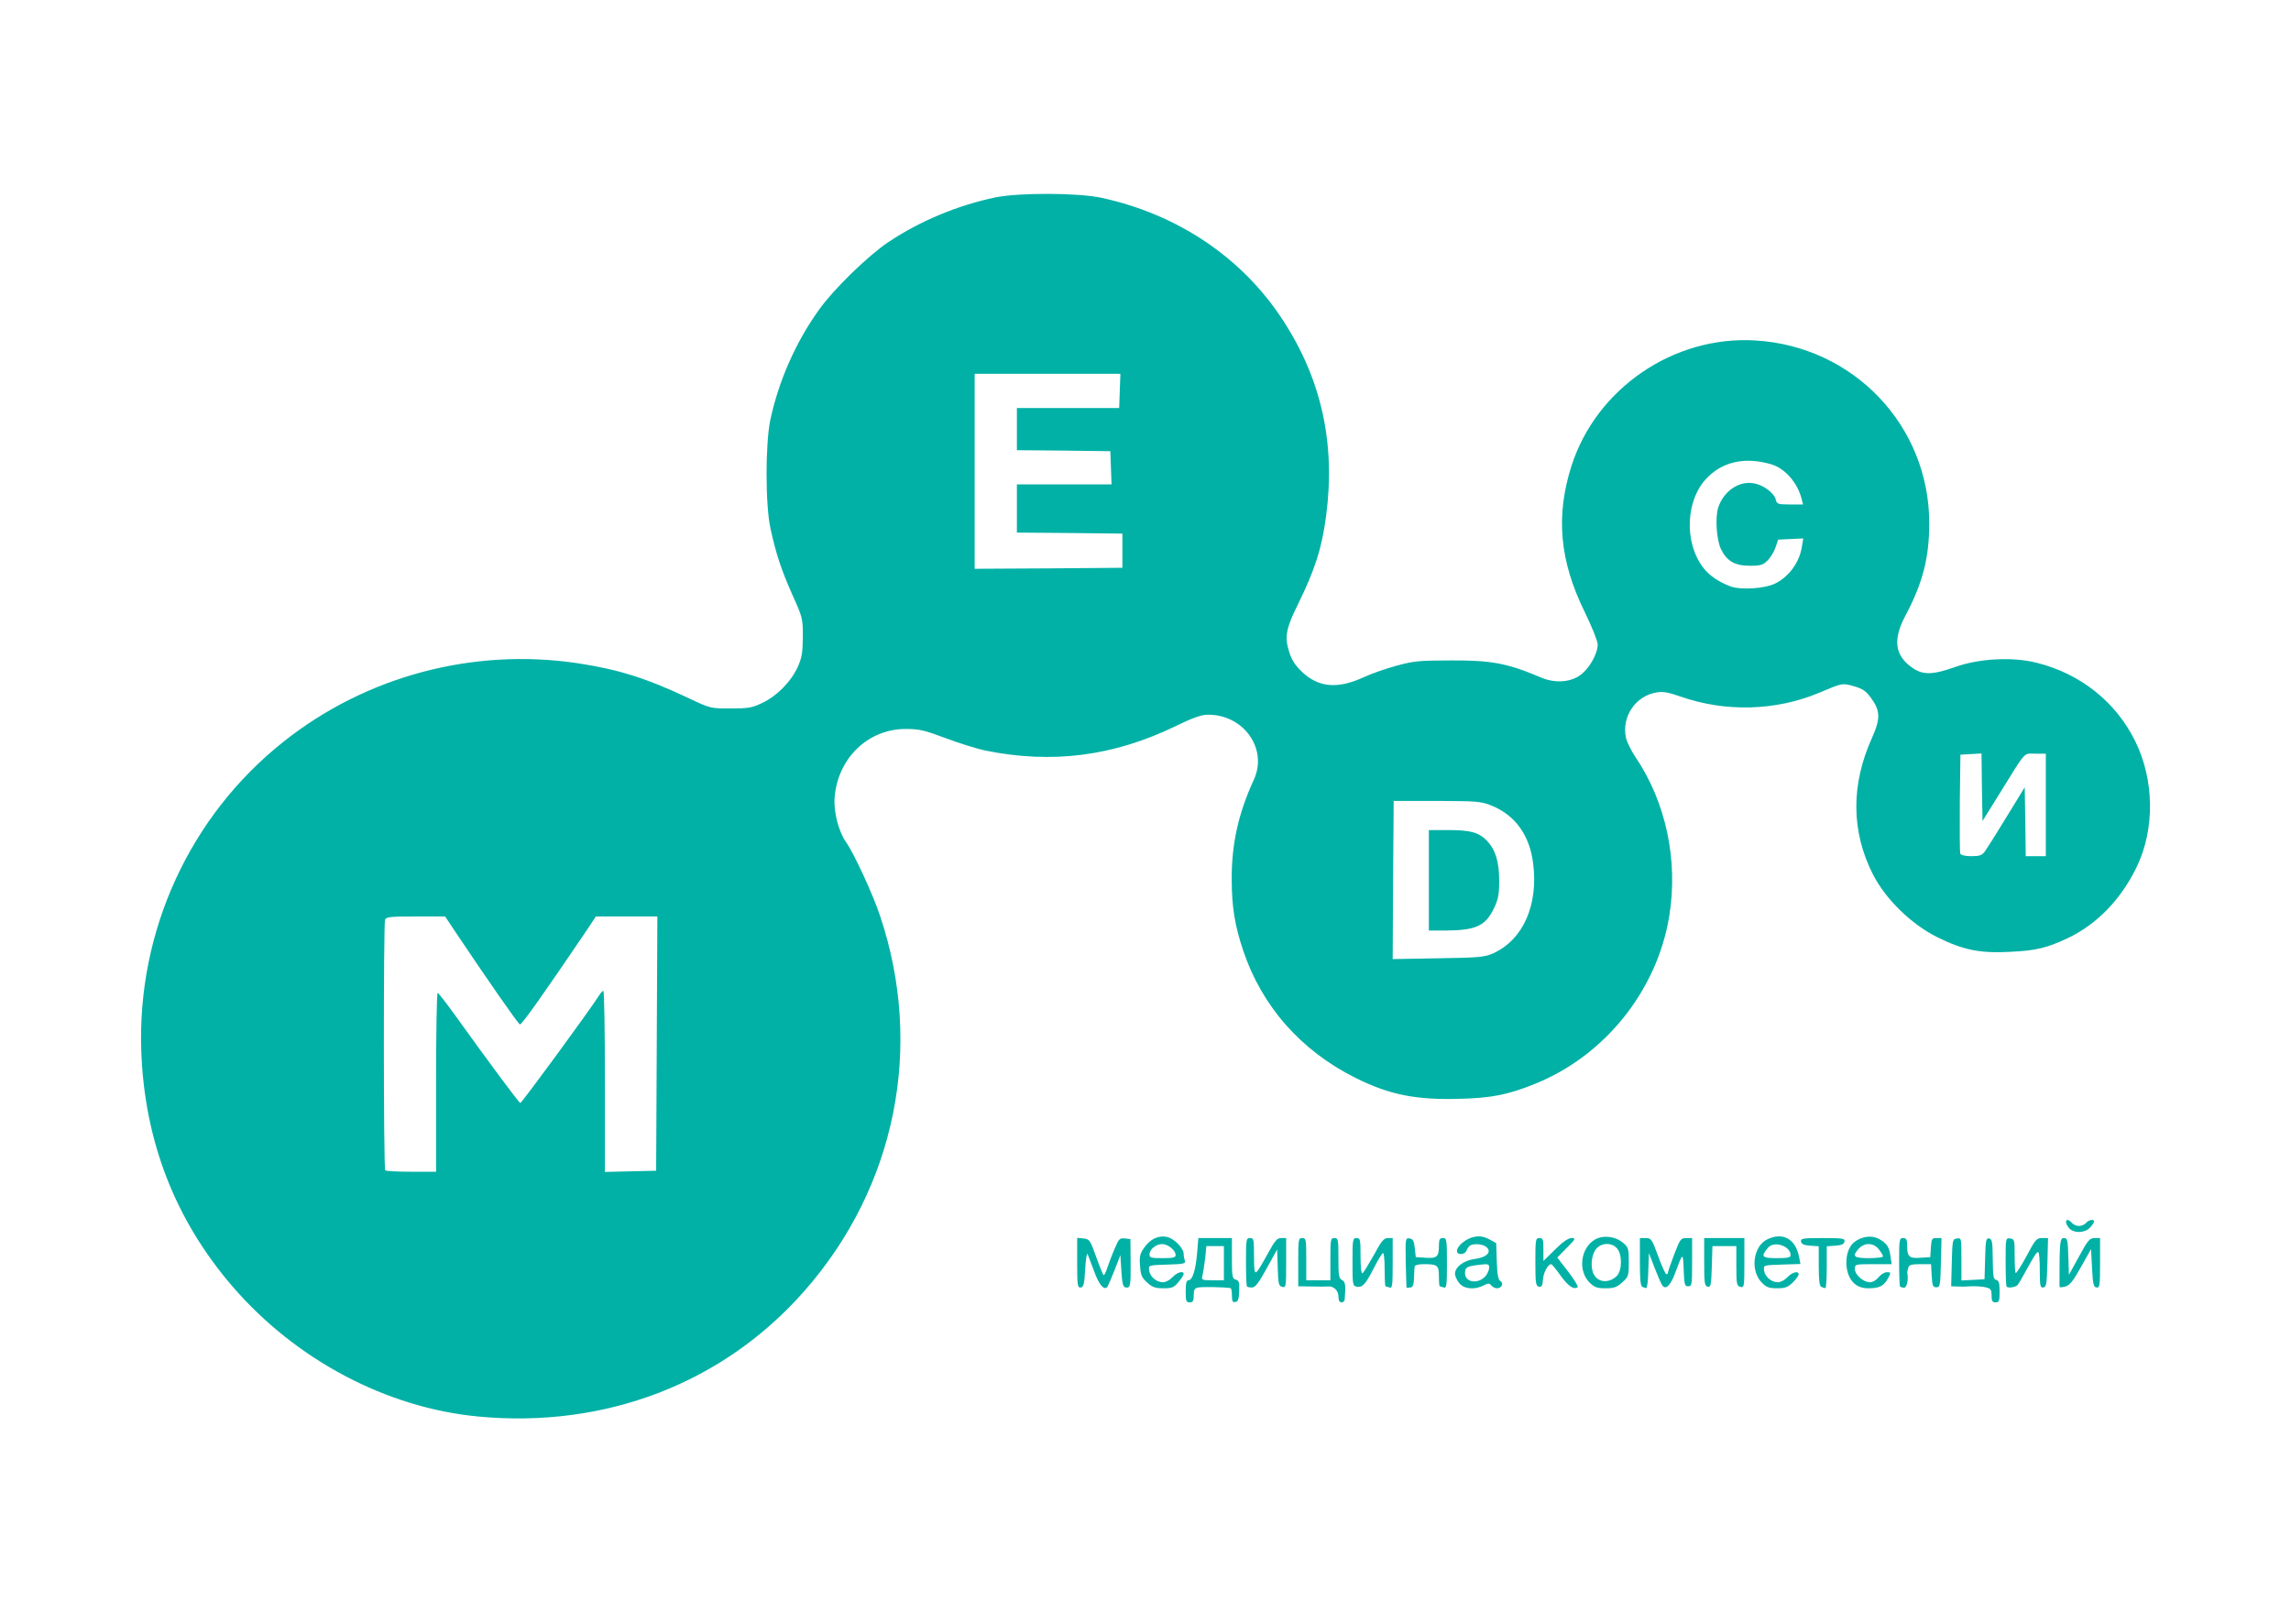 <?xml version="1.0" encoding="utf-8"?>
<!DOCTYPE svg PUBLIC "-//W3C//DTD SVG 1.0//EN" "http://www.w3.org/TR/2001/REC-SVG-20010904/DTD/svg10.dtd">
<svg version="1.0" xmlns="http://www.w3.org/2000/svg" width="1140px" height="808px" viewBox="0 0 1140 808" preserveAspectRatio="xMidYMid meet">
 <g fill="#02b1a6">
  <path d="M238 704.8 c-45.6 -4.3 -90.7 -28.1 -122.3 -64.7 -28.6 -33.2 -43.8 -72.5 -45.4 -117.1 -2.1 -59.8 24.2 -117 70.7 -153.9 41.1 -32.7 94.5 -46.9 146.5 -39.1 19.9 3 34.1 7.4 55 17.3 11 5.2 11 5.2 21 5.2 8.7 0 10.7 -0.3 15.7 -2.7 7.3 -3.4 14.2 -10.4 17.6 -17.6 2.2 -4.9 2.6 -7.1 2.7 -15.2 0 -9.3 -0.1 -9.7 -5.2 -21 -5.6 -12.7 -8.1 -20.2 -10.9 -33 -2.6 -11.9 -2.6 -41.8 -0.1 -54 4.1 -19.4 12.8 -39.1 24.4 -55.1 7.1 -10 24.4 -26.8 34.3 -33.4 15.8 -10.6 34.7 -18.4 53.4 -22.3 11.8 -2.4 41.1 -2.3 52.6 0.2 38.1 8.2 70.3 29.9 90.5 61.1 19.1 29.3 26.1 61.3 21.4 97 -2.1 16.2 -5.6 27 -14 44.1 -6 12.1 -6.8 16.2 -4.4 23.8 1.3 4.1 3 6.7 6.5 10 8.2 7.7 17.6 8.5 30.5 2.6 3.8 -1.8 11.3 -4.4 16.5 -5.8 8.4 -2.3 11.5 -2.6 27 -2.6 20.2 -0.1 28.1 1.4 44.8 8.5 6.6 2.8 13.9 2.5 19 -0.8 4.7 -3.1 9.2 -10.7 9.2 -15.7 0 -1.6 -2.9 -8.8 -6.4 -16 -12.6 -25.6 -14.6 -47.9 -6.6 -72.9 12.4 -38.5 50.9 -64.8 91.5 -62.3 48.8 2.9 86.4 42.3 86.5 90.8 0 17.3 -3.2 29.8 -11.9 46.2 -6.2 11.7 -5.3 19.5 3 25.5 5.5 4.1 10.4 4 21.7 0 12 -4.3 28.7 -5.2 40.8 -2.1 21.6 5.4 39.2 19.4 48.8 38.8 9.6 19.3 10 43.8 0.8 62.8 -7.7 16 -19.7 28.4 -34.1 35.3 -10.6 5 -16 6.3 -29.1 6.9 -14.9 0.8 -23.3 -1 -36 -7.3 -12.9 -6.4 -25.6 -18.8 -31.9 -31 -11 -21.5 -11.2 -44.8 -0.5 -68.4 4.2 -9.4 4.1 -13.3 -0.7 -19.8 -2.3 -3.2 -4 -4.4 -8.2 -5.6 -5.9 -1.7 -5.7 -1.8 -17.5 3.2 -21.7 9.1 -46.8 9.7 -69.2 1.8 -5.6 -2 -8.5 -2.5 -11.5 -2 -10.6 1.6 -17.7 12.1 -15.4 22.6 0.5 2.2 2.7 6.6 4.8 9.7 15.1 22.4 21.3 51.4 16.7 79.2 -6.1 37 -32.2 69.5 -67.1 83.4 -12.9 5.2 -21.1 6.9 -36.6 7.3 -22 0.7 -35.4 -1.9 -52.4 -10.4 -27.1 -13.5 -46.6 -35.6 -55.9 -63.4 -4.2 -12.5 -5.7 -21.8 -5.7 -35.9 0 -17.4 3.4 -32.5 11 -49 7.1 -15.4 -5 -32.5 -22.9 -32.4 -3.4 0.1 -7.4 1.5 -16 5.7 -31 15 -61.5 18.9 -94.9 12.1 -4.1 -0.9 -12.8 -3.6 -19.5 -6.1 -10.3 -3.9 -13.2 -4.6 -19.7 -4.6 -18.9 -0.1 -34.1 14.5 -35.6 34.3 -0.5 7 2 16.8 5.7 22 4 5.7 13.4 26 17 36.9 21.8 65.2 7.7 134.8 -37.7 186.4 -40.3 45.9 -99 68.5 -162.3 62.5z m-21 -166.3 c0 -24.5 0.3 -44.5 0.8 -44.5 0.4 0.1 4.3 5.1 8.7 11.2 17.6 24.5 31.6 43.3 32.4 43.6 0.6 0.2 34.8 -46.5 39.2 -53.5 0.8 -1.3 1.7 -2.3 2.1 -2.3 0.5 0 0.8 20.3 0.8 45 l0 45.1 12.8 -0.3 12.7 -0.3 0.3 -63.2 0.3 -63.3 -15.3 0 -15.3 0 -4.5 6.8 c-21.2 31.3 -32.4 47.2 -33.3 46.9 -0.9 -0.3 -17.1 -23.6 -32 -45.9 l-5.2 -7.8 -14.6 0 c-12.5 0 -14.8 0.2 -15.3 1.6 -0.8 2.1 -0.8 123.9 0.1 124.7 0.3 0.4 6.2 0.7 13 0.7 l12.3 0 0 -44.5z m526.1 -64.2 c14.8 -6.8 22.4 -23.9 19.8 -44.6 -1.7 -14.1 -9 -24.2 -20.8 -28.9 -5.2 -2.1 -7.3 -2.2 -27.1 -2.3 l-21.5 0 -0.3 39.3 -0.2 39.4 22.7 -0.4 c20.6 -0.3 23.2 -0.6 27.4 -2.5z m244.6 -50.7 c1 -1.4 5.9 -9.1 10.8 -17.2 l9 -14.7 0.3 17.2 0.2 17.1 5 0 5 0 0 -25.5 0 -25.5 -5.2 0 c-6.1 0 -4.2 -2.1 -17.9 20 l-8.4 13.5 -0.3 -16.8 -0.2 -16.8 -5.3 0.3 -5.2 0.3 -0.3 24 c-0.1 13.2 0 24.5 0.2 25.2 0.4 0.8 2.4 1.3 5.5 1.3 4.1 0 5.3 -0.4 6.8 -2.4z m-104.1 -133.4 c6.8 -3.5 11.8 -10.5 13 -18.1 l0.7 -4.2 -6.3 0.3 -6.2 0.3 -1.3 3.9 c-0.8 2.2 -2.5 5.1 -4 6.5 -2.2 2.2 -3.4 2.6 -8.8 2.6 -7.4 0 -11.4 -2.3 -14.3 -8.2 -2.3 -4.7 -3 -15.9 -1.4 -20.8 2.7 -8.2 10.4 -13.4 17.8 -12 4.7 0.8 10 4.8 10.8 8 0.6 2.3 1 2.5 7.1 2.5 l6.5 0 -0.7 -2.7 c-2 -8.1 -8.3 -15.3 -15.2 -17.3 -12.6 -3.7 -23.7 -1.5 -31.7 6.6 -10.8 10.7 -11.8 32.1 -2.1 44.8 2.9 3.9 7.7 7.1 13.4 9.3 5.3 2 17.5 1.2 22.7 -1.5z m-325.1 -16.2 l0 -8.5 -26.2 -0.3 -26.3 -0.2 0 -12 0 -12 23.5 0 23.6 0 -0.3 -8.2 -0.3 -8.3 -23.2 -0.3 -23.3 -0.2 0 -10.5 0 -10.5 25.4 0 25.5 0 0.3 -8.5 0.3 -8.5 -36.2 0 -36.3 0 0 48.5 0 48.5 36.8 -0.2 36.7 -0.3 0 -8.5z"/>
  <path d="M711 438 l0 -25 9.3 0 c11.4 0 15.4 1.1 19.5 5.2 4.4 4.6 6.2 10.5 6.2 20.2 0 6.4 -0.5 9.1 -2.4 13.1 -4.3 9.2 -9 11.4 -24.3 11.5 l-8.3 0 0 -25z"/>
  <path d="M590 642.5 c0 -4.1 0.4 -5.5 1.4 -5.5 2 0 3.6 -5.3 4.3 -13.7 l0.6 -7.3 8.3 0 8.4 0 0 10.1 c0 9.1 0.2 10.1 1.9 10.6 1.6 0.4 1.9 1.3 1.7 5.6 -0.1 4.1 -0.5 5.2 -1.8 5.5 -1.5 0.3 -1.8 -0.4 -1.8 -3.2 0 -2 -0.3 -3.7 -0.7 -3.7 -2.8 -0.5 -14.2 -0.7 -16 -0.3 -1.9 0.3 -2.3 1.1 -2.3 3.9 0 2.8 -0.4 3.5 -2 3.5 -1.8 0 -2 -0.7 -2 -5.5z m19 -14 l0 -8.5 -4.4 0 -4.3 0 -0.6 6 c-0.4 3.3 -1 7.2 -1.3 8.5 -0.6 2.4 -0.5 2.5 5 2.5 l5.6 0 0 -8.5z"/>
  <path d="M666 645 c0 -2.9 -2.5 -5.3 -5.3 -4.9 -0.6 0.1 -4.2 0.1 -7.9 0 l-6.8 -0.1 0 -12 c0 -11.3 0.1 -12 2 -12 1.9 0 2 0.7 2 10.5 l0 10.5 6 0 6 0 0 -10.5 c0 -9.8 0.1 -10.5 2 -10.5 1.9 0 2 0.7 2 10 0 8.6 0.2 10.1 1.8 10.9 1.7 0.9 1.9 2.5 1.3 9.9 -0.1 0.6 -0.8 1.2 -1.6 1.2 -1 0 -1.5 -1 -1.5 -3z"/>
  <path d="M991 644.6 c0 -3 -0.4 -3.5 -3 -4.1 -1.7 -0.4 -5 -0.6 -7.3 -0.5 -2.3 0.2 -5.5 0.2 -7 0.1 l-2.8 -0.1 0.3 -11.7 c0.3 -11.4 0.4 -11.8 2.6 -12.1 2.2 -0.3 2.2 -0.2 2.2 10.3 l0 10.6 5.8 -0.3 5.7 -0.3 0.3 -10.3 c0.2 -9.1 0.5 -10.3 2 -10 1.5 0.3 1.7 1.7 1.8 10.3 0.1 8.5 0.3 10 1.7 10.3 1.3 0.3 1.7 1.5 1.7 5.8 0 4.7 -0.2 5.4 -2 5.4 -1.6 0 -2 -0.7 -2 -3.4z"/>
  <path d="M536 628.3 l0 -12.4 3.1 0.3 c3 0.3 3.4 0.8 6.3 9 1.7 4.8 3.4 8.9 3.7 9.2 0.3 0.4 1.2 -1.3 1.9 -3.6 0.8 -2.4 2.4 -6.7 3.7 -9.6 2 -4.8 2.5 -5.3 5 -5 l2.8 0.3 0.1 11 c0.1 12.5 -0.1 13.4 -2.4 13.1 -1.4 -0.2 -1.8 -1.8 -2.2 -8.2 l-0.5 -7.9 -2.9 7.5 c-1.6 4.1 -3.3 7.9 -3.6 8.3 -1.6 1.9 -4.1 -1 -6.5 -7.6 -1.5 -4 -3 -7.9 -3.3 -8.7 -0.4 -0.8 -0.9 2.5 -1.2 7.4 -0.4 7.5 -0.8 9 -2.2 9.2 -1.6 0.2 -1.8 -0.9 -1.8 -12.3z"/>
  <path d="M570.9 638.2 c-2.7 -2.4 -3.3 -3.7 -3.6 -8.3 -0.4 -4.5 -0.1 -6 1.9 -8.9 3 -4.4 7 -6.4 11.3 -5.6 3.7 0.7 8.5 5.6 8.5 8.6 0 1 0.3 2.5 0.6 3.4 0.5 1.3 -0.8 1.6 -8.8 1.8 -9.3 0.3 -9.3 0.3 -9 2.8 0.3 3.1 3.6 6 6.9 6 1.3 0 3.4 -1.1 4.7 -2.5 2.3 -2.5 5.6 -3.4 5.6 -1.6 0 0.5 -1.2 2.3 -2.6 4 -2.2 2.7 -3.2 3.1 -7.5 3.1 -3.9 0 -5.5 -0.5 -8 -2.8z m14.1 -13.7 c0 -2.4 -3.8 -5.5 -6.7 -5.5 -3.1 0 -6.3 2.6 -6.3 5.2 0 1.6 0.8 1.8 6.5 1.8 5.1 0 6.5 -0.3 6.5 -1.5z"/>
  <path d="M620.5 640.1 c-0.3 -0.2 -0.5 -5.8 -0.5 -12.3 0 -11.1 0.1 -11.8 2 -11.8 1.9 0 2 0.7 2 9.3 0.1 10.6 0.1 10.6 7.1 -2 3.3 -6 4.4 -7.3 6.4 -7.3 l2.5 0 0 12.4 c0 11.8 -0.1 12.4 -2 11.9 -1.7 -0.5 -2 -1.5 -2.2 -9.6 l-0.3 -9 -5.2 9.4 c-4 7.3 -5.7 9.5 -7.3 9.5 -1.2 0 -2.3 -0.2 -2.5 -0.5z"/>
  <path d="M675.3 640.2 c-2.2 -0.3 -2.3 -0.7 -2.3 -12.3 0 -11.2 0.1 -11.9 2 -11.9 1.9 0 2 0.7 2 9.1 0 5.6 0.4 8.8 1 8.4 0.5 -0.3 3 -4.4 5.6 -9 3.8 -7.1 5 -8.5 7 -8.5 l2.4 0 0 12.6 c0 11.1 -0.2 12.5 -1.6 12 -0.9 -0.3 -1.8 -0.6 -2 -0.6 -0.2 0 -0.4 -3.9 -0.4 -8.6 0 -5 -0.4 -8.3 -0.9 -7.9 -0.5 0.3 -2.4 3.4 -4.2 6.9 -4.3 8.5 -5.9 10.3 -8.6 9.8z"/>
  <path d="M699.9 640.7 c-0.1 -0.1 -0.2 -5.7 -0.4 -12.5 -0.2 -12 -0.2 -12.3 1.9 -12 1.7 0.2 2.2 1.2 2.6 4.8 l0.5 4.5 4.9 0.3 c5.6 0.4 6.6 -0.5 6.6 -6 0 -3.1 0.4 -3.8 2 -3.8 1.9 0 2 0.7 2 12.6 0 11.1 -0.2 12.5 -1.6 12 -0.9 -0.3 -1.8 -0.6 -2 -0.6 -0.2 0 -0.4 -2.2 -0.4 -4.9 0 -5.6 -0.7 -6.1 -7.6 -6.1 -2.8 0 -4.4 0.5 -4.5 1.3 -0.1 0.6 -0.2 3.2 -0.3 5.6 -0.1 3.4 -0.5 4.5 -1.8 4.7 -1 0.1 -1.8 0.2 -1.9 0.1z"/>
  <path d="M726.1 638.4 c-1.2 -1.5 -2.1 -3.5 -2.1 -4.6 0 -3.4 4.4 -6.7 9.9 -7.4 6.1 -0.8 8.7 -3.7 5.5 -6.1 -1.9 -1.4 -6.2 -1.7 -8 -0.5 -0.6 0.4 -1.3 1.5 -1.7 2.5 -0.8 2.1 -4.7 2.3 -4.7 0.2 0 -2.6 4.5 -6.3 8.6 -7.1 2.9 -0.5 4.7 -0.2 7.4 1.2 l3.5 1.9 0.3 9 c0.2 6.5 0.7 9.2 1.7 9.8 1.9 1 0.8 3.7 -1.5 3.7 -1 0 -2.3 -0.6 -2.9 -1.4 -1 -1.2 -1.6 -1.2 -3.9 0 -4.5 2.3 -9.7 1.8 -12.1 -1.2z m13.2 -3.6 c0.9 -1.1 1.7 -2.9 1.7 -4.1 0 -1.8 -0.4 -1.9 -5 -1.4 -6.2 0.8 -7 1.2 -7 4.2 0 4.7 6.7 5.6 10.3 1.3z"/>
  <path d="M765.8 640.2 c-1.6 -0.3 -1.8 -1.7 -1.8 -12.3 0 -11.2 0.1 -11.9 2 -11.9 1.8 0 2 0.7 2 5.7 l0 5.7 5.8 -5.7 c3.8 -3.8 6.6 -5.7 8.2 -5.7 2.2 0 2.1 0.4 -2.3 4.8 l-4.8 4.9 5.5 7.1 c3 3.9 5.1 7.4 4.6 7.7 -2 1.3 -4.8 -0.7 -8.6 -6 -2.1 -3 -4.2 -5.5 -4.5 -5.5 -1.6 0 -3.8 3.9 -4.1 7.5 -0.2 3.2 -0.7 4 -2 3.7z"/>
  <path d="M791 638.2 c-6 -6 -4.5 -17.3 2.7 -21.5 4.1 -2.3 10.2 -1.6 14.1 1.8 2.5 2.1 2.7 3 2.7 9.5 0 6.8 -0.2 7.3 -3.3 10.1 -2.7 2.4 -4.1 2.9 -8.3 2.9 -4.2 0 -5.5 -0.5 -7.9 -2.8z m13.5 -3.3 c2.7 -2.7 2.8 -10.8 0.1 -13.8 -2.8 -3.1 -7.9 -2.8 -10.5 0.5 -2.3 2.9 -2.8 9.2 -1 12.5 2.2 4.1 7.5 4.5 11.4 0.8z"/>
  <path d="M817.3 640.3 c-1 -0.3 -1.3 -3.8 -1.3 -12.4 l0 -11.9 2.9 0 c2.7 0 3.1 0.5 6.2 9 1.8 5 3.7 9 4.1 9 0.5 0 0.8 -0.4 0.8 -0.9 0 -0.5 1.4 -4.6 3.1 -9 2.9 -7.6 3.3 -8.1 6 -8.1 l2.9 0 0 12 c0 11.3 -0.1 12 -2 12 -1.7 0 -1.9 -0.8 -2.2 -8.2 -0.3 -8.9 -0.4 -8.8 -4.2 1.5 -2.2 6.1 -4.7 8.6 -6.3 6.4 -0.6 -0.6 -2.3 -4.6 -3.9 -8.7 l-2.9 -7.5 -0.3 8.8 c-0.1 4.8 -0.6 8.7 -1 8.6 -0.4 0 -1.3 -0.3 -1.9 -0.6z"/>
  <path d="M849.8 640.2 c-1.6 -0.3 -1.8 -1.7 -1.8 -12.3 l0 -11.9 10 0 10 0 0 12.4 c0 11.9 -0.1 12.4 -2 11.9 -1.8 -0.5 -2 -1.4 -2 -10.4 l0 -9.9 -6 0 -5.9 0 -0.3 10.3 c-0.3 9.1 -0.5 10.2 -2 9.9z"/>
  <path d="M876.5 638 c-5.7 -6 -4.1 -18.1 3 -21.4 7.8 -3.7 14.1 -0.1 15.8 9.1 l0.6 3.2 -9.2 0.3 c-9.2 0.3 -9.2 0.3 -8.9 2.8 0.3 3.1 3.6 6 6.9 6 1.3 0 3.4 -1.1 4.7 -2.5 2.4 -2.5 5.6 -3.4 5.6 -1.4 0 0.6 -1.3 2.4 -2.9 4 -2.5 2.4 -3.8 2.9 -7.8 2.9 -4.1 0 -5.4 -0.5 -7.8 -3z m14.5 -13.5 c0 -4.5 -8.2 -7.3 -11.2 -3.7 -3.8 4.4 -3.2 5.2 4.2 5.2 5.6 0 7 -0.3 7 -1.5z"/>
  <path d="M906.3 640.3 c-0.9 -0.3 -1.3 -3.4 -1.3 -10.3 l0 -9.9 -4.2 -0.3 c-3.1 -0.2 -4.4 -0.8 -4.6 -2 -0.3 -1.6 0.7 -1.8 10.8 -1.8 10.1 0 11.1 0.2 10.8 1.8 -0.2 1.2 -1.5 1.8 -4.6 2 l-4.2 0.3 0 10.5 c0 5.7 -0.3 10.4 -0.7 10.3 -0.5 0 -1.4 -0.3 -2 -0.6z"/>
  <path d="M922.8 638.7 c-5.4 -4.5 -5.4 -16.5 -0.1 -20.7 3.6 -2.8 8.5 -3.5 12 -1.7 4.1 2.2 5.4 4 6 8.7 l0.6 4 -9.2 0 c-9 0 -9.1 0 -9.1 2.4 0 2.9 4.2 6.6 7.6 6.6 1.2 0 3.1 -1.1 4.2 -2.5 1.1 -1.4 2.9 -2.5 4.1 -2.5 2.1 0 2.1 0.1 0.6 3 -2 3.8 -4.3 5 -9.7 5 -3 0 -5.1 -0.7 -7 -2.3z m14.2 -13.6 c0 -0.4 -0.9 -2 -2.1 -3.5 -2.6 -3.3 -7 -3.5 -9.9 -0.4 -3.6 3.9 -2.7 4.8 5 4.8 3.9 0 7 -0.4 7 -0.9z"/>
  <path d="M945.5 640.2 c-0.3 -0.3 -0.5 -5.9 -0.5 -12.4 0 -11.1 0.1 -11.8 2 -11.8 1.6 0 2 0.7 2 3.8 0 5.5 1 6.4 6.6 6 l4.9 -0.3 0.3 -4.7 c0.3 -4.4 0.5 -4.8 2.8 -4.8 l2.5 0 -0.3 12.3 c-0.3 11.4 -0.4 12.2 -2.3 12.2 -1.7 0 -2 -0.8 -2.3 -5.7 l-0.3 -5.8 -5.4 0 c-4.4 0 -5.5 0.3 -6 1.9 -0.3 1 -0.5 2.3 -0.4 2.7 0.6 3.3 -0.3 7.1 -1.6 7.1 -0.8 0 -1.7 -0.3 -2 -0.5z"/>
  <path d="M998.5 640.2 c-0.3 -0.3 -0.5 -5.9 -0.5 -12.4 0 -11.8 0 -11.9 2.3 -11.6 2.1 0.3 2.2 0.8 2.2 8.5 0 4.5 0.2 8.4 0.5 8.7 0.3 0.3 2.7 -3.5 5.4 -8.4 4.3 -8.2 5 -9 7.7 -9 l3 0 -0.3 12.2 c-0.3 10.6 -0.5 12.1 -2 12.4 -1.6 0.2 -1.8 -0.8 -1.8 -8.7 0 -4.9 -0.3 -8.9 -0.8 -8.9 -0.8 0 -1.7 1.3 -6.2 9.5 -1.8 3.3 -3.6 6.4 -4.1 6.9 -1 1.1 -4.6 1.6 -5.4 0.8z"/>
  <path d="M1024.9 640.4 c-0.1 -0.2 -0.1 -1.3 -0.1 -2.4 0 -20.1 0.2 -22 2.2 -22 1.7 0 2 0.8 2.2 9.2 l0.3 9.1 5 -9.1 c4.4 -8.1 5.3 -9.2 7.8 -9.2 l2.7 0 0 12.4 c0 11.2 -0.2 12.4 -1.7 12.2 -1.5 -0.1 -1.9 -1.5 -2.3 -9.6 l-0.5 -9.5 -5 8.9 c-3.9 7 -5.6 9.1 -7.7 9.7 -1.6 0.4 -2.8 0.5 -2.9 0.3z"/>
  <path d="M1029.7 611.2 c-1.8 -2 -2.2 -4.2 -0.8 -4.2 0.5 0 1.4 0.7 2.1 1.5 0.7 0.8 2.3 1.5 3.5 1.5 1.2 0 2.8 -0.7 3.5 -1.5 1.3 -1.6 4 -2.1 4 -0.7 0 0.5 -0.9 1.8 -2 3 -2.6 2.8 -8 2.9 -10.3 0.4z"/>
 </g>
</svg>
